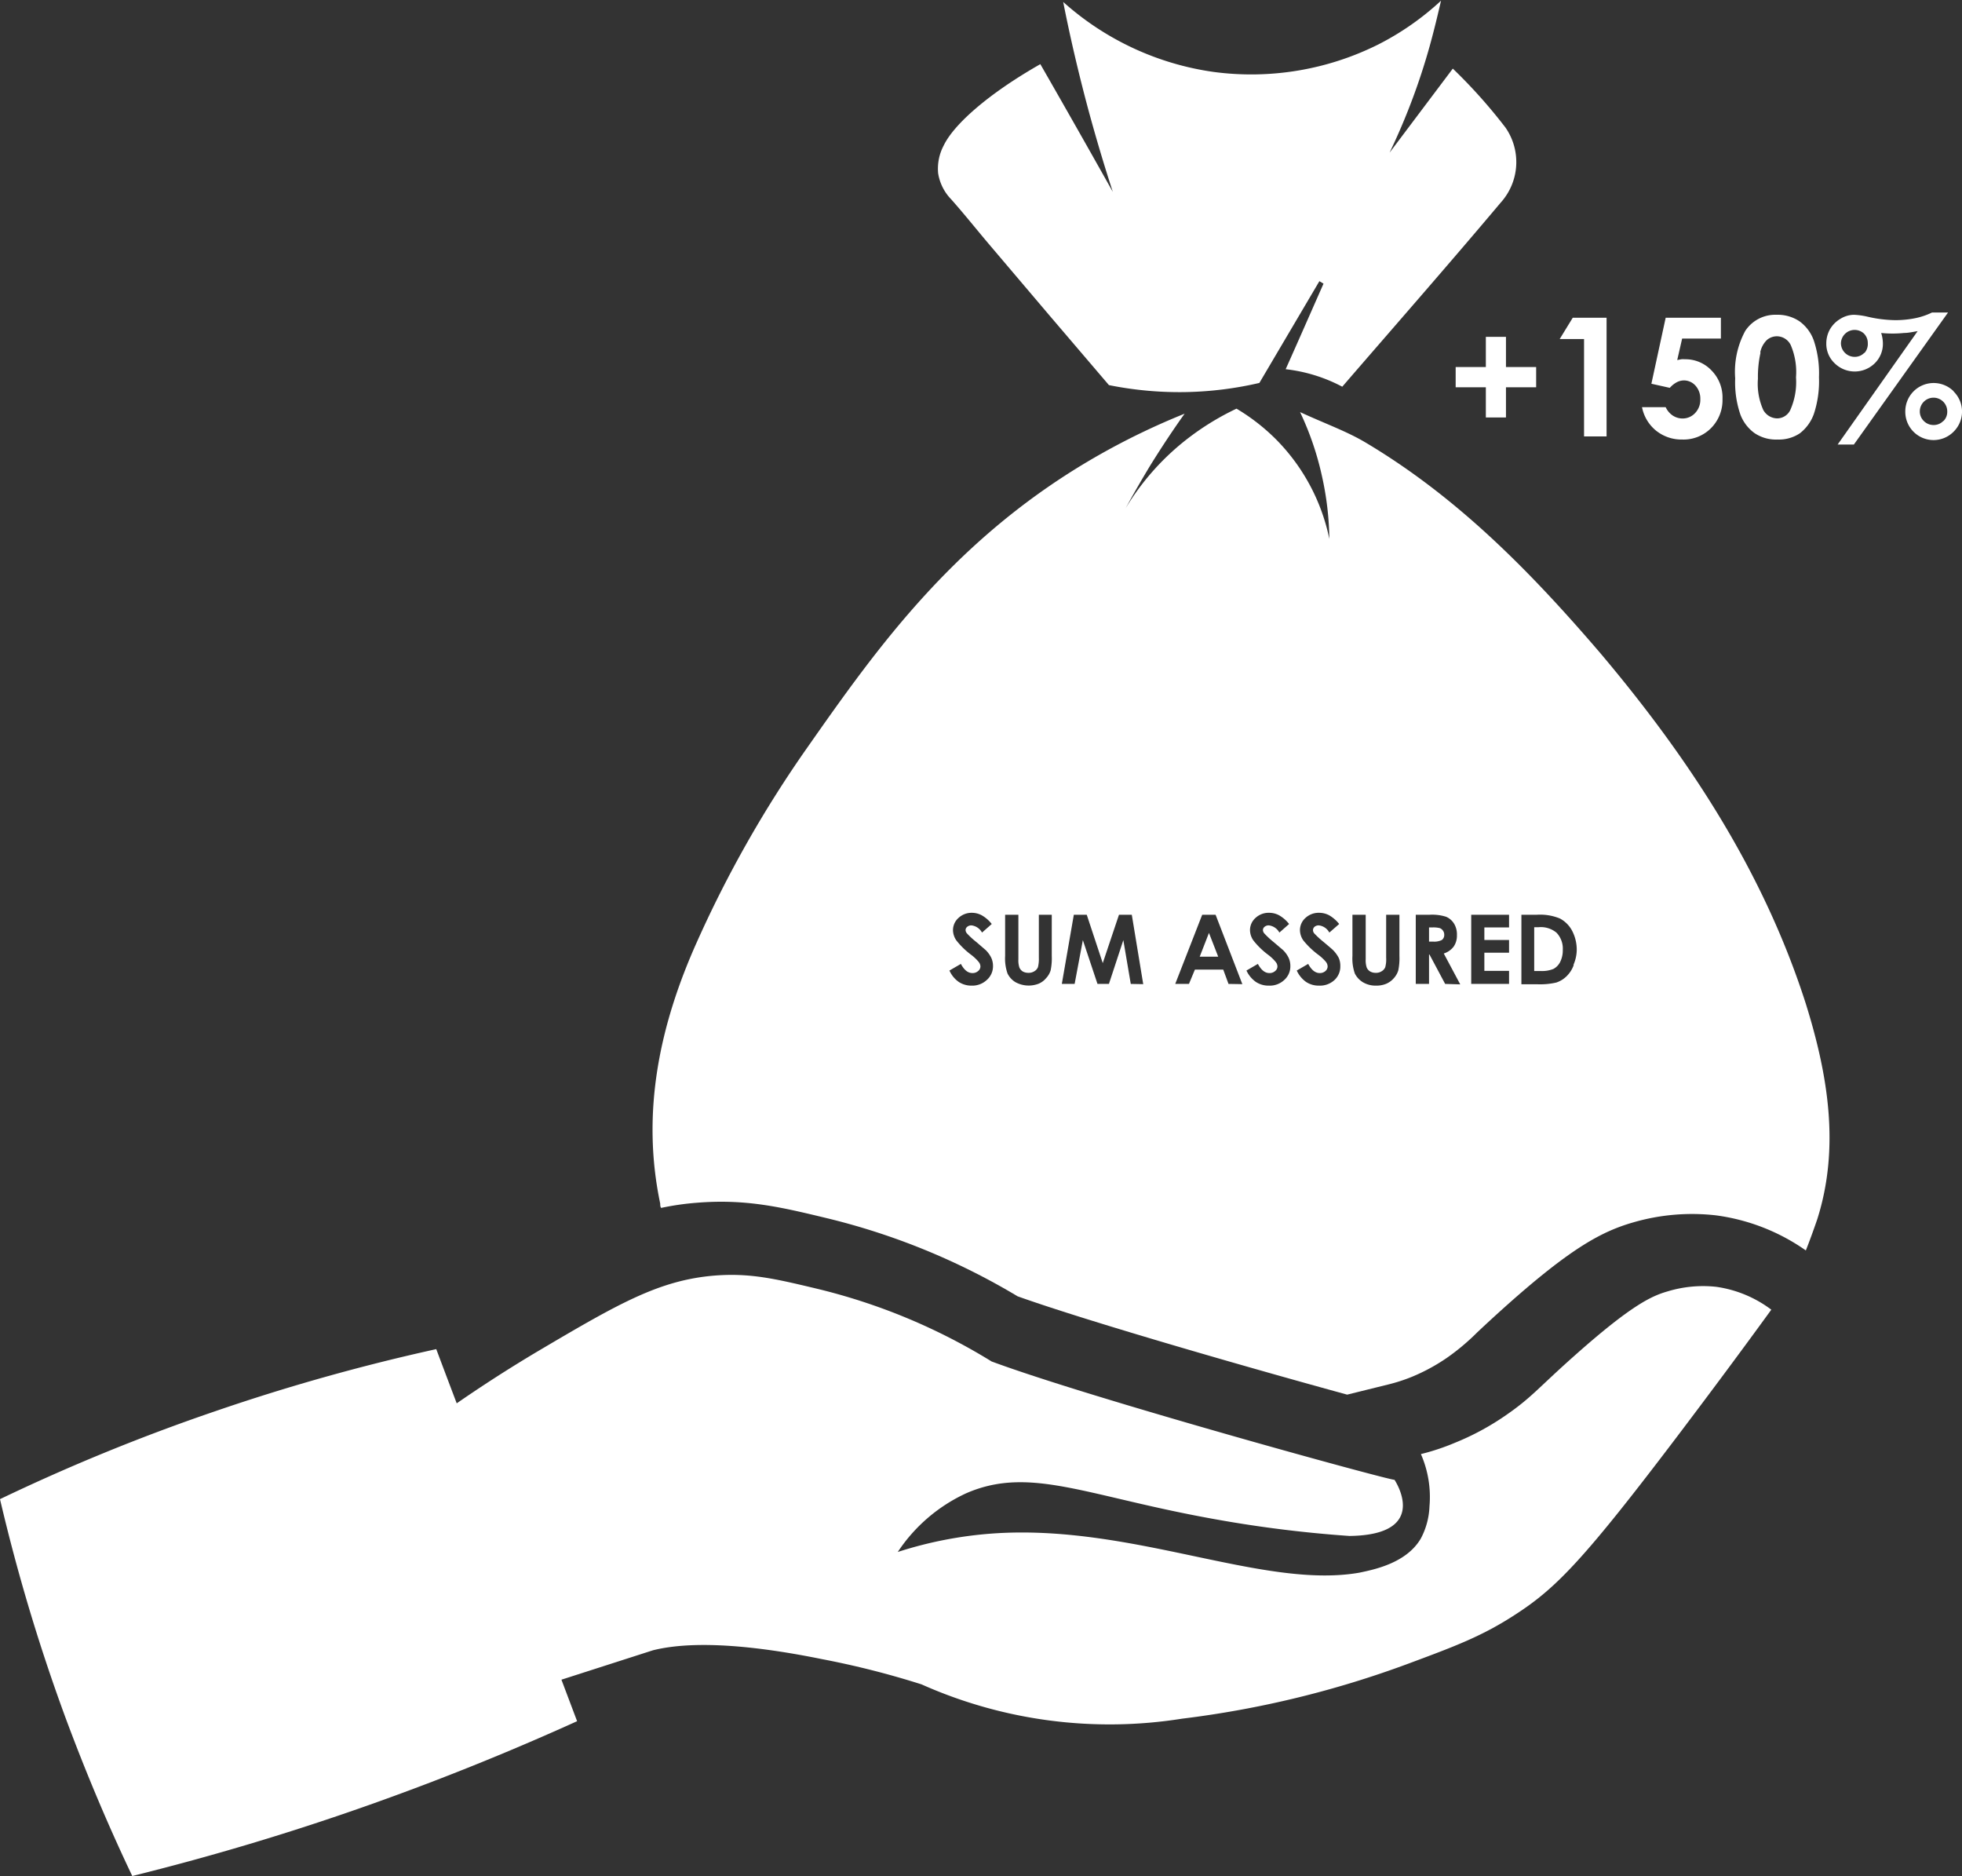<svg id="Layer_1" data-name="Layer 1" xmlns="http://www.w3.org/2000/svg" viewBox="0 0 171.62 164.07"><rect x="0" y="0" width="171.62" height="164.07" fill="#333333" stroke="none"/><defs><style>.cls-1{fill:none;}.cls-2{fill:#fff;}</style></defs><title>0</title><path class="cls-1" d="M155.45,36.6a1.28,1.28,0,0,0,1.14-.71A6,6,0,0,0,157.1,33a6,6,0,0,0-.46-2.83,1.36,1.36,0,0,0-1.19-.77,1.34,1.34,0,0,0-.89.32,2.07,2.07,0,0,0-.59,1.1,9.62,9.62,0,0,0-.2,2.3,5.61,5.61,0,0,0,.46,2.72A1.41,1.41,0,0,0,155.45,36.6Z"/><path class="cls-1" d="M162.26,28.81a1.21,1.21,0,0,0-1.2,1.2,1.2,1.2,0,0,0,1.2,1.2,1.15,1.15,0,0,0,.84-.35,1.19,1.19,0,0,0,.35-.85,1.17,1.17,0,0,0-.35-.85A1.15,1.15,0,0,0,162.26,28.81Z"/><path class="cls-1" d="M169.14,34.78a1.2,1.2,0,0,0-1.21,1.2,1.16,1.16,0,0,0,.35.84,1.19,1.19,0,0,0,.86.35,1.15,1.15,0,0,0,.84-.35,1.13,1.13,0,0,0,.35-.84,1.2,1.2,0,0,0-1.19-1.2Z"/><path class="cls-2" d="M83.21,17.44c1.18,1.33,2.28,2.72,3.43,4.07l5.16,6.08L97,33.68a31.19,31.19,0,0,0,6.74.61,31,31,0,0,0,6.42-.8l5.25-8.9.36.22c-1.1,2.49-2.2,5-3.31,7.48a13.86,13.86,0,0,1,4.95,1.53c4.61-5.34,9.29-10.67,13.86-16.1a5.29,5.29,0,0,0,.42-6.56A46,46,0,0,0,127.08,6l-5.53,7.35a57,57,0,0,0,3.5-9.29c.39-1.4.71-2.75,1-4a24.19,24.19,0,0,1-5.47,3.82,24.86,24.86,0,0,1-14.43,2.41A24.92,24.92,0,0,1,93,.17c.59,3,1.32,6.15,2.2,9.43.68,2.51,1.4,4.91,2.14,7.18Q94.21,11.2,91,5.61c-4.5,2.56-7.55,5.24-8.45,7.11a4.33,4.33,0,0,0-.49,2.43A4.21,4.21,0,0,0,83.21,17.44Z"/><path class="cls-2" d="M126.21,81.38a.56.56,0,0,0-.27-.21,2.29,2.29,0,0,0-.64-.06H125v1.24h.36a1.49,1.49,0,0,0,.76-.14.55.55,0,0,0,.21-.48A.58.58,0,0,0,126.21,81.38Z"/><polygon class="cls-2" points="104.94 83.67 106.56 83.67 105.75 81.59 104.94 83.67"/><path class="cls-2" d="M140,57.14c-6-7-12.41-13.59-20.52-18.42-1.67-1-3.53-1.65-5.76-2.68a26.08,26.08,0,0,1,1.93,5.67,26.54,26.54,0,0,1,.63,5.42,17.32,17.32,0,0,0-4.64-8.68,17.59,17.59,0,0,0-3.48-2.71,23.29,23.29,0,0,0-4,2.41,22.13,22.13,0,0,0-5.7,6.3q1-1.83,2.16-3.75c1-1.61,2-3.12,3-4.52a62,62,0,0,0-7.29,3.5c-12.69,7.15-19.61,17-25.7,25.68a101.7,101.7,0,0,0-9.66,17c-3.27,7.28-4.9,14.91-3.22,22.9,0,.13,0,.26.08.38a23.51,23.51,0,0,1,3.11-.45c4.3-.35,7.36.38,11.23,1.31a59.77,59.77,0,0,1,16.84,6.87c6.44,2.3,21.21,6.52,28.83,8.6l3.72-.92a14.85,14.85,0,0,0,1.92-.63,16.47,16.47,0,0,0,3.1-1.68,19.64,19.64,0,0,0,2.63-2.21c.68-.64,1.51-1.41,2.64-2.42,5.62-5,8.29-6.42,11-7.2a18.41,18.41,0,0,1,7.24-.62,17.7,17.7,0,0,1,7.87,3.07c.34-.86.67-1.77,1-2.73,2-6.3.93-12.66-1-18.84C154.28,76.29,147.78,66.36,140,57.14ZM86.31,85.71A1.84,1.84,0,0,1,85,86.2a2,2,0,0,1-1.13-.32,2.39,2.39,0,0,1-.82-1l1-.58c.29.54.62.8,1,.8a.71.71,0,0,0,.5-.17.52.52,0,0,0,.21-.4.65.65,0,0,0-.16-.41,3.88,3.88,0,0,0-.67-.63,6.84,6.84,0,0,1-1.28-1.25,1.62,1.62,0,0,1-.29-.88,1.43,1.43,0,0,1,.48-1.08A1.68,1.68,0,0,1,85,79.83a1.85,1.85,0,0,1,.86.21,3,3,0,0,1,.89.77l-.85.75a1.22,1.22,0,0,0-.92-.63.57.57,0,0,0-.37.12.38.38,0,0,0-.15.28.48.48,0,0,0,.11.29,7,7,0,0,0,.85.78l.8.69a2.43,2.43,0,0,1,.49.68,1.71,1.71,0,0,1,.15.71A1.59,1.59,0,0,1,86.31,85.71ZM92,83.6a5.24,5.24,0,0,1-.1,1.27,1.72,1.72,0,0,1-.4.68,1.69,1.69,0,0,1-.67.49,2.41,2.41,0,0,1-2-.14,1.81,1.81,0,0,1-.7-.76,4,4,0,0,1-.21-1.54V80h1.16V83.9a2,2,0,0,0,.09.72.79.79,0,0,0,.29.34,1,1,0,0,0,.5.12.9.9,0,0,0,.52-.14.74.74,0,0,0,.31-.35,3,3,0,0,0,.08-.83V80H92Zm6.91,2.45-.65-3.83L97,86.05H96l-1.28-3.83L94,86.05H92.88L93.93,80h1.13l1.4,4.23L97.88,80H99l1,6.07Zm8.55,0L107,84.8h-2.48L104,86.05h-1.2L105.16,80h1.17l2.34,6.07Zm4.87-.34a1.84,1.84,0,0,1-1.34.49,2,2,0,0,1-1.13-.32,2.49,2.49,0,0,1-.83-1l1-.58c.29.54.62.8,1,.8a.71.71,0,0,0,.5-.17.52.52,0,0,0,.21-.4.65.65,0,0,0-.16-.41,3.88,3.88,0,0,0-.67-.63,6.84,6.84,0,0,1-1.28-1.25,1.62,1.62,0,0,1-.29-.88,1.43,1.43,0,0,1,.48-1.08,1.68,1.68,0,0,1,1.19-.45,1.85,1.85,0,0,1,.86.21,3,3,0,0,1,.89.77l-.85.75a1.22,1.22,0,0,0-.92-.63.55.55,0,0,0-.37.12.38.38,0,0,0-.15.28.48.48,0,0,0,.11.29,7.44,7.44,0,0,0,.84.78l.81.69a2.43,2.43,0,0,1,.49.68,1.71,1.71,0,0,1,.15.71A1.59,1.59,0,0,1,112.33,85.71Zm4.4,0a1.87,1.87,0,0,1-1.35.49,2,2,0,0,1-1.13-.32,2.47,2.47,0,0,1-.82-1l1-.58c.29.54.63.8,1,.8a.72.72,0,0,0,.5-.17.54.54,0,0,0,.2-.4.69.69,0,0,0-.15-.41,4.06,4.06,0,0,0-.68-.63A7.18,7.18,0,0,1,114,82.24a1.62,1.62,0,0,1-.29-.88,1.43,1.43,0,0,1,.48-1.08,1.7,1.7,0,0,1,1.19-.45,1.89,1.89,0,0,1,.87.21,3.08,3.08,0,0,1,.89.77l-.86.75a1.2,1.2,0,0,0-.92-.63.57.57,0,0,0-.37.12.4.4,0,0,0-.14.28.46.46,0,0,0,.1.29,8,8,0,0,0,.85.78c.44.37.71.6.8.69a2.73,2.73,0,0,1,.5.68,1.7,1.7,0,0,1,.14.71A1.61,1.61,0,0,1,116.73,85.71Zm5.68-2.11a5.24,5.24,0,0,1-.1,1.27,1.81,1.81,0,0,1-.39.68,1.84,1.84,0,0,1-.67.49,2.24,2.24,0,0,1-.89.16,2.17,2.17,0,0,1-1.15-.3,1.88,1.88,0,0,1-.7-.76,4,4,0,0,1-.21-1.54V80h1.16V83.9a2,2,0,0,0,.09.72.75.75,0,0,0,.3.34.94.94,0,0,0,.49.12.88.88,0,0,0,.52-.14.74.74,0,0,0,.31-.35,2.61,2.61,0,0,0,.08-.83V80h1.16Zm4,2.45-1.37-2.57H125v2.57h-1.16V80h1.23a4,4,0,0,1,1.43.18,1.53,1.53,0,0,1,.69.6,1.81,1.81,0,0,1,.25,1,1.69,1.69,0,0,1-.28,1,1.74,1.74,0,0,1-.87.61l1.44,2.7ZM132,81.11h-2.16v1.1H132v1.11h-2.16v1.59H132v1.14h-3.31V80H132Zm5.66,3.28a2.57,2.57,0,0,1-.64,1,2.32,2.32,0,0,1-.89.54,6.28,6.28,0,0,1-1.66.15h-1.39V80h1.37a4.52,4.52,0,0,1,2,.33,2.57,2.57,0,0,1,1.06,1.06,3.57,3.57,0,0,1,.41,1.73A3.37,3.37,0,0,1,137.63,84.39Z"/><path class="cls-2" d="M134.59,81.09h-.39v3.83h.54a2.66,2.66,0,0,0,1.14-.18,1.39,1.39,0,0,0,.59-.61,2.27,2.27,0,0,0,.23-1.06,2,2,0,0,0-.55-1.5A2.14,2.14,0,0,0,134.59,81.09Z"/><polygon class="cls-2" points="131.73 36.51 131.73 33.87 134.37 33.87 134.37 32.1 131.73 32.1 131.73 29.46 129.97 29.46 129.97 32.1 127.33 32.1 127.33 33.87 129.97 33.87 129.97 36.51 131.73 36.51"/><polygon class="cls-2" points="138.56 38.17 140.53 38.17 140.53 27.79 137.57 27.79 136.43 29.65 138.56 29.65 138.56 38.17"/><path class="cls-2" d="M147.2,36.6a1.57,1.57,0,0,1-.87-.25,1.78,1.78,0,0,1-.63-.74h-2.07a3.51,3.51,0,0,0,1.25,2.07,3.56,3.56,0,0,0,2.28.76,3.38,3.38,0,0,0,2.51-1,3.47,3.47,0,0,0,1-2.55,3.36,3.36,0,0,0-.94-2.47,3.13,3.13,0,0,0-2.35-1,1.77,1.77,0,0,0-.32,0l-.35.07.43-1.88h3.39V27.79H145.7l-1.25,5.77,1.61.36a2.23,2.23,0,0,1,.61-.49,1.38,1.38,0,0,1,.64-.16,1.36,1.36,0,0,1,1,.46,1.69,1.69,0,0,1,.42,1.18,1.67,1.67,0,0,1-.46,1.22A1.49,1.49,0,0,1,147.2,36.6Z"/><path class="cls-2" d="M153.49,37.89a3.36,3.36,0,0,0,2,.55,3.29,3.29,0,0,0,1.94-.54,3.72,3.72,0,0,0,1.23-1.69,9.15,9.15,0,0,0,.45-3.22,9.07,9.07,0,0,0-.45-3.2,3.53,3.53,0,0,0-1.27-1.7,3.42,3.42,0,0,0-2-.56,3.14,3.14,0,0,0-2.73,1.41,7.51,7.51,0,0,0-.88,4.15,8.69,8.69,0,0,0,.45,3.15A3.53,3.53,0,0,0,153.49,37.89Zm.48-7.06a2.07,2.07,0,0,1,.59-1.1,1.34,1.34,0,0,1,.89-.32,1.36,1.36,0,0,1,1.19.77A6,6,0,0,1,157.1,33a6,6,0,0,1-.51,2.88,1.28,1.28,0,0,1-1.14.71,1.41,1.41,0,0,1-1.22-.75,5.61,5.61,0,0,1-.46-2.72A9.62,9.62,0,0,1,154,30.83Z"/><path class="cls-2" d="M169,27.33a6.14,6.14,0,0,1-1.48.5,8.81,8.81,0,0,1-1.75.17,11.28,11.28,0,0,1-2.4-.3,6.34,6.34,0,0,0-1.21-.17,2.29,2.29,0,0,0-1.17.35,2.54,2.54,0,0,0-.92.92,2.51,2.51,0,0,0-.32,1.23,2.34,2.34,0,0,0,.73,1.74,2.5,2.5,0,0,0,3.51,0,2.37,2.37,0,0,0,.71-1.75,3.13,3.13,0,0,0-.15-.9,9.32,9.32,0,0,0,1,.05,9.74,9.74,0,0,0,1-.05c.37,0,.77-.09,1.19-.16l-7,9.92h1.42l8.24-11.55Zm-5.93,3.53a1.15,1.15,0,0,1-.84.35,1.2,1.2,0,0,1-1.2-1.2,1.2,1.2,0,0,1,2-.85,1.17,1.17,0,0,1,.35.85A1.19,1.19,0,0,1,163.1,30.86Z"/><path class="cls-2" d="M170.89,34.22A2.48,2.48,0,0,0,166.66,36a2.47,2.47,0,0,0,4.23,1.75,2.47,2.47,0,0,0,0-3.51Zm-.91,2.6a1.15,1.15,0,0,1-.84.35,1.19,1.19,0,0,1-.86-.35,1.16,1.16,0,0,1-.35-.84,1.2,1.2,0,0,1,1.21-1.2,1.2,1.2,0,0,1,1.19,1.2A1.13,1.13,0,0,1,170,36.82Z"/><path class="cls-2" d="M145.87,112.94c-1.35.39-3.08,1.12-8.13,5.61-3.2,2.84-3.74,3.65-6,5.21a22.76,22.76,0,0,1-4.45,2.41,20,20,0,0,1-3,1,9.36,9.36,0,0,1,.75,4.56,6.51,6.51,0,0,1-.75,2.81c-1.27,2.19-4.16,2.74-5.38,3-8.5,1.49-20-4.35-32.27-3.41a35.13,35.13,0,0,0-8.11,1.6,14.4,14.4,0,0,1,6-5.14c5.62-2.44,10.59.31,22,2.32a108.45,108.45,0,0,0,11.51,1.42c7.19-.09,3.94-4.91,3.94-4.91-.61,0-26.48-7.1-35.24-10.35a52.52,52.52,0,0,0-15.35-6.38c-3.57-.85-5.79-1.38-8.91-1.13-4.8.4-8.34,2.43-15.22,6.49-2.86,1.69-5.31,3.3-7.31,4.68q-.9-2.37-1.79-4.74a176.07,176.07,0,0,0-19.39,5.45A171.84,171.84,0,0,0,0,131.11a162.41,162.41,0,0,0,5.75,19.17c1.86,5,3.83,9.62,5.82,13.79,6.54-1.62,13.63-3.69,21.1-6.35,6.46-2.3,12.4-4.74,17.81-7.19l-1.37-3.63,8-2.57c4-1,9.91-.22,14.78.77a75.54,75.54,0,0,1,8.72,2.21,40.38,40.38,0,0,0,22.79,3,87.22,87.22,0,0,0,19.81-4.82c4.08-1.52,6.44-2.39,9.39-4.32,3.56-2.31,6-4.83,14.34-15.85,2.13-2.82,4.87-6.47,8-10.78a10.44,10.44,0,0,0-4.82-2A10.67,10.67,0,0,0,145.87,112.94Z"/></svg>